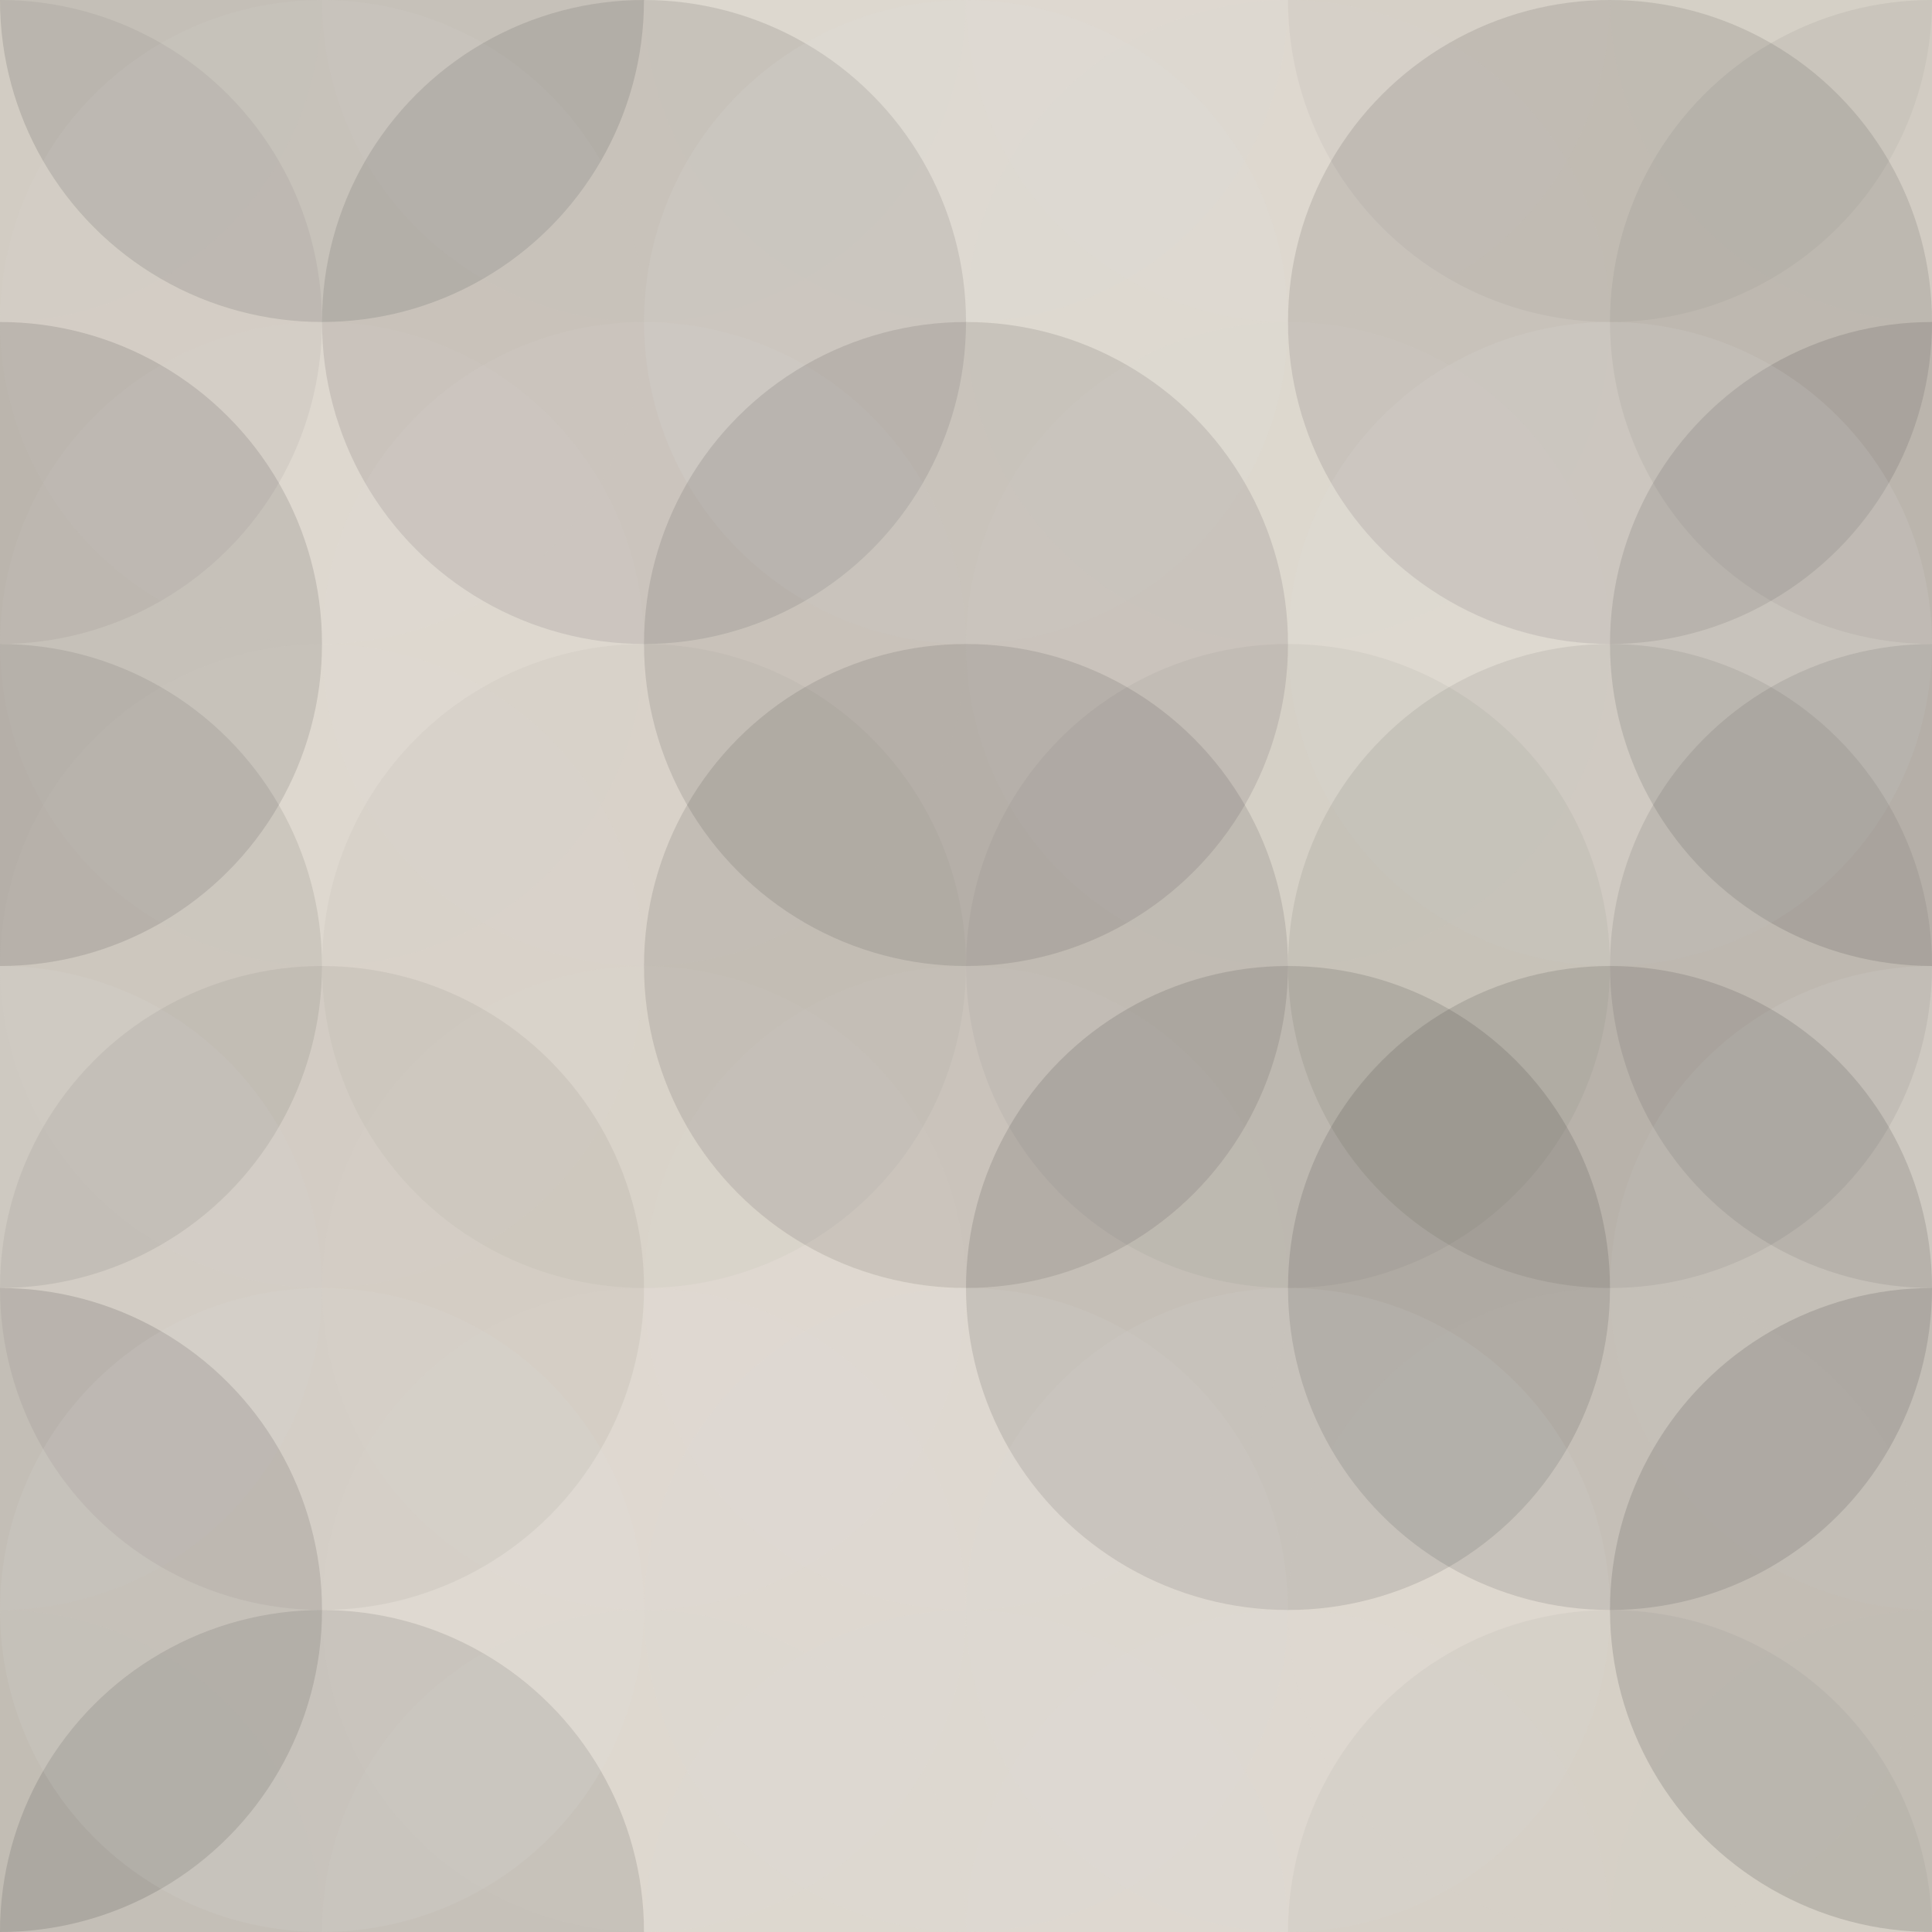 <svg xmlns="http://www.w3.org/2000/svg" width="285" height="285" viewbox="0 0 285 285" preserveAspectRatio="none"><rect x="0" y="0" width="100%" height="100%" fill="rgb(223, 216, 206)" /><circle cx="0" cy="0" r="47.5" fill="#ddd" style="opacity:0.072;" /><circle cx="285" cy="0" r="47.5" fill="#ddd" style="opacity:0.072;" /><circle cx="0" cy="285" r="47.5" fill="#ddd" style="opacity:0.072;" /><circle cx="285" cy="285" r="47.5" fill="#ddd" style="opacity:0.072;" /><circle cx="47.5" cy="0" r="47.5" fill="#222" style="opacity:0.133;" /><circle cx="47.5" cy="285" r="47.5" fill="#222" style="opacity:0.133;" /><circle cx="95" cy="0" r="47.5" fill="#ddd" style="opacity:0.072;" /><circle cx="95" cy="285" r="47.5" fill="#ddd" style="opacity:0.072;" /><circle cx="142.5" cy="0" r="47.5" fill="#ddd" style="opacity:0.107;" /><circle cx="142.5" cy="285" r="47.5" fill="#ddd" style="opacity:0.107;" /><circle cx="190" cy="0" r="47.5" fill="#ddd" style="opacity:0.055;" /><circle cx="190" cy="285" r="47.5" fill="#ddd" style="opacity:0.055;" /><circle cx="237.5" cy="0" r="47.5" fill="#222" style="opacity:0.046;" /><circle cx="237.5" cy="285" r="47.5" fill="#222" style="opacity:0.046;" /><circle cx="0" cy="47.5" r="47.5" fill="#222" style="opacity:0.063;" /><circle cx="285" cy="47.5" r="47.5" fill="#222" style="opacity:0.063;" /><circle cx="47.5" cy="47.5" r="47.5" fill="#ddd" style="opacity:0.089;" /><circle cx="95" cy="47.5" r="47.5" fill="#222" style="opacity:0.115;" /><circle cx="142.5" cy="47.5" r="47.5" fill="#ddd" style="opacity:0.141;" /><circle cx="190" cy="47.5" r="47.5" fill="#ddd" style="opacity:0.072;" /><circle cx="237.5" cy="47.5" r="47.5" fill="#222" style="opacity:0.115;" /><circle cx="0" cy="95" r="47.5" fill="#222" style="opacity:0.133;" /><circle cx="285" cy="95" r="47.5" fill="#222" style="opacity:0.133;" /><circle cx="47.5" cy="95" r="47.5" fill="#ddd" style="opacity:0.072;" /><circle cx="95" cy="95" r="47.5" fill="#ddd" style="opacity:0.089;" /><circle cx="142.5" cy="95" r="47.5" fill="#222" style="opacity:0.115;" /><circle cx="190" cy="95" r="47.5" fill="#ddd" style="opacity:0.072;" /><circle cx="237.5" cy="95" r="47.5" fill="#ddd" style="opacity:0.141;" /><circle cx="0" cy="142.5" r="47.5" fill="#222" style="opacity:0.098;" /><circle cx="285" cy="142.5" r="47.5" fill="#222" style="opacity:0.098;" /><circle cx="47.5" cy="142.5" r="47.5" fill="#ddd" style="opacity:0.037;" /><circle cx="95" cy="142.5" r="47.5" fill="#222" style="opacity:0.029;" /><circle cx="142.5" cy="142.5" r="47.5" fill="#222" style="opacity:0.115;" /><circle cx="190" cy="142.5" r="47.5" fill="#222" style="opacity:0.046;" /><circle cx="237.5" cy="142.5" r="47.5" fill="#222" style="opacity:0.081;" /><circle cx="0" cy="190" r="47.5" fill="#ddd" style="opacity:0.124;" /><circle cx="285" cy="190" r="47.5" fill="#ddd" style="opacity:0.124;" /><circle cx="47.5" cy="190" r="47.5" fill="#222" style="opacity:0.063;" /><circle cx="95" cy="190" r="47.5" fill="#ddd" style="opacity:0.037;" /><circle cx="142.5" cy="190" r="47.5" fill="#ddd" style="opacity:0.037;" /><circle cx="190" cy="190" r="47.5" fill="#222" style="opacity:0.133;" /><circle cx="237.5" cy="190" r="47.5" fill="#222" style="opacity:0.133;" /><circle cx="0" cy="237.5" r="47.5" fill="#222" style="opacity:0.15;" /><circle cx="285" cy="237.5" r="47.5" fill="#222" style="opacity:0.15;" /><circle cx="47.5" cy="237.5" r="47.5" fill="#ddd" style="opacity:0.124;" /><circle cx="95" cy="237.5" r="47.5" fill="#ddd" style="opacity:0.037;" /><circle cx="142.5" cy="237.5" r="47.5" fill="#ddd" style="opacity:0.107;" /><circle cx="190" cy="237.5" r="47.5" fill="#ddd" style="opacity:0.107;" /><circle cx="237.5" cy="237.5" r="47.5" fill="#ddd" style="opacity:0.02;" /></svg>